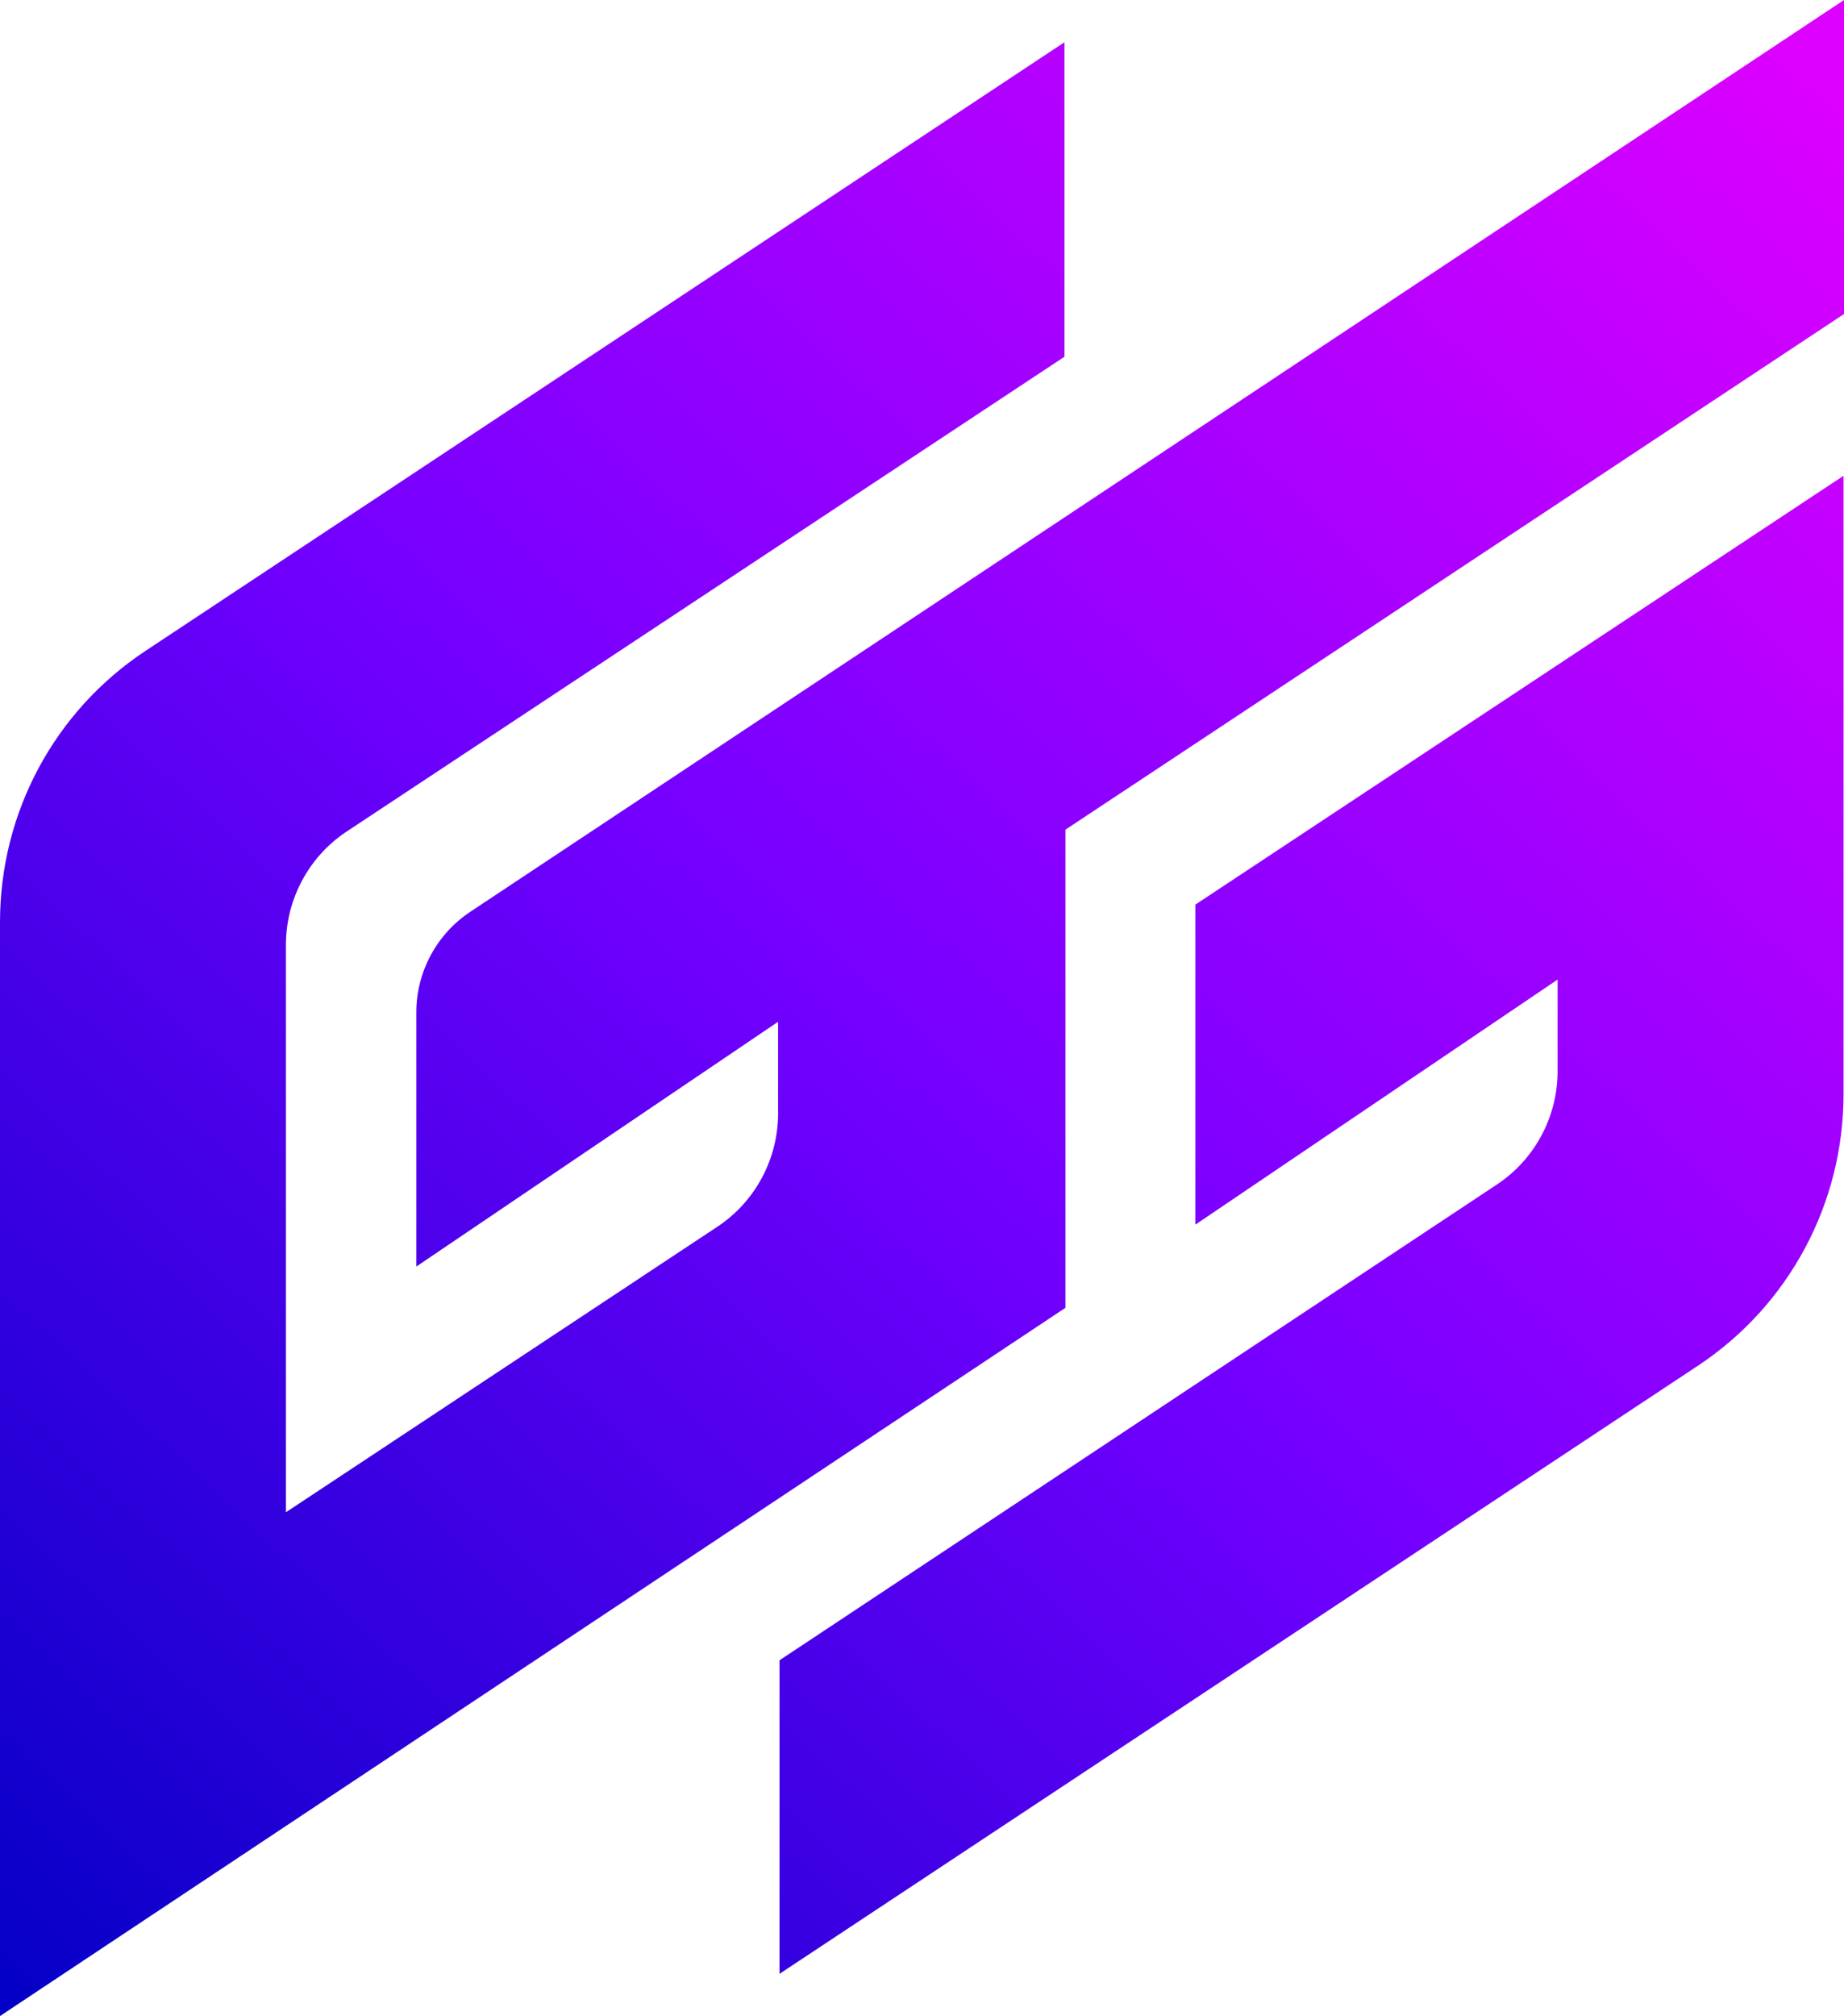 <?xml version="1.0" encoding="utf-8"?>
<!-- Generator: Adobe Illustrator 25.0.0, SVG Export Plug-In . SVG Version: 6.00 Build 0)  -->
<svg version="1.1" id="Layer_1" xmlns="http://www.w3.org/2000/svg" xmlns:xlink="http://www.w3.org/1999/xlink" x="0px" y="0px"
	 viewBox="0 0 388.9 425" style="enable-background:new 0 0 388.9 425;" xml:space="preserve">
<style type="text/css">
	.st0{fill:url(#SVGID_1_);}
	.st1{fill:url(#SVGID_2_);}
</style>
<g>
	<linearGradient id="SVGID_1_" gradientUnits="userSpaceOnUse" x1="66.291" y1="496.366" x2="453.736" y2="81.663">
		<stop  offset="0" style="stop-color:#0000C4"/>
		<stop  offset="0.5" style="stop-color:#7400FF"/>
		<stop  offset="1" style="stop-color:#DC00FF"/>
	</linearGradient>
	<path class="st0" d="M252.2,258.1l76.3-51.6v19.3c0,9.6-4.8,18.6-12.8,23.9L164.4,350v66.1l193.7-128.2
		c19.2-12.7,30.7-34.2,30.7-57.2V100.3l-136.7,90.4V258.1z"/>
	<linearGradient id="SVGID_2_" gradientUnits="userSpaceOnUse" x1="-46.238" y1="391.234" x2="341.207" y2="-23.469">
		<stop  offset="0" style="stop-color:#0000C4"/>
		<stop  offset="0.5" style="stop-color:#7400FF"/>
		<stop  offset="1" style="stop-color:#DC00FF"/>
	</linearGradient>
	<path class="st1" d="M99.2,192.2c-7.1,4.7-11.4,12.7-11.4,21.2V267l76.3-51.6v19.3c0,9.6-4.8,18.6-12.8,23.9l-91,60.2V199.2
		c0-9.6,4.8-18.6,12.8-23.9L224.5,75.2V8.9L30.7,137.2C11.5,149.9,0,171.3,0,194.4V425l224.7-149.3V174.9L388.9,66.2V0L99.2,192.2z"
		/>
</g>
</svg>
